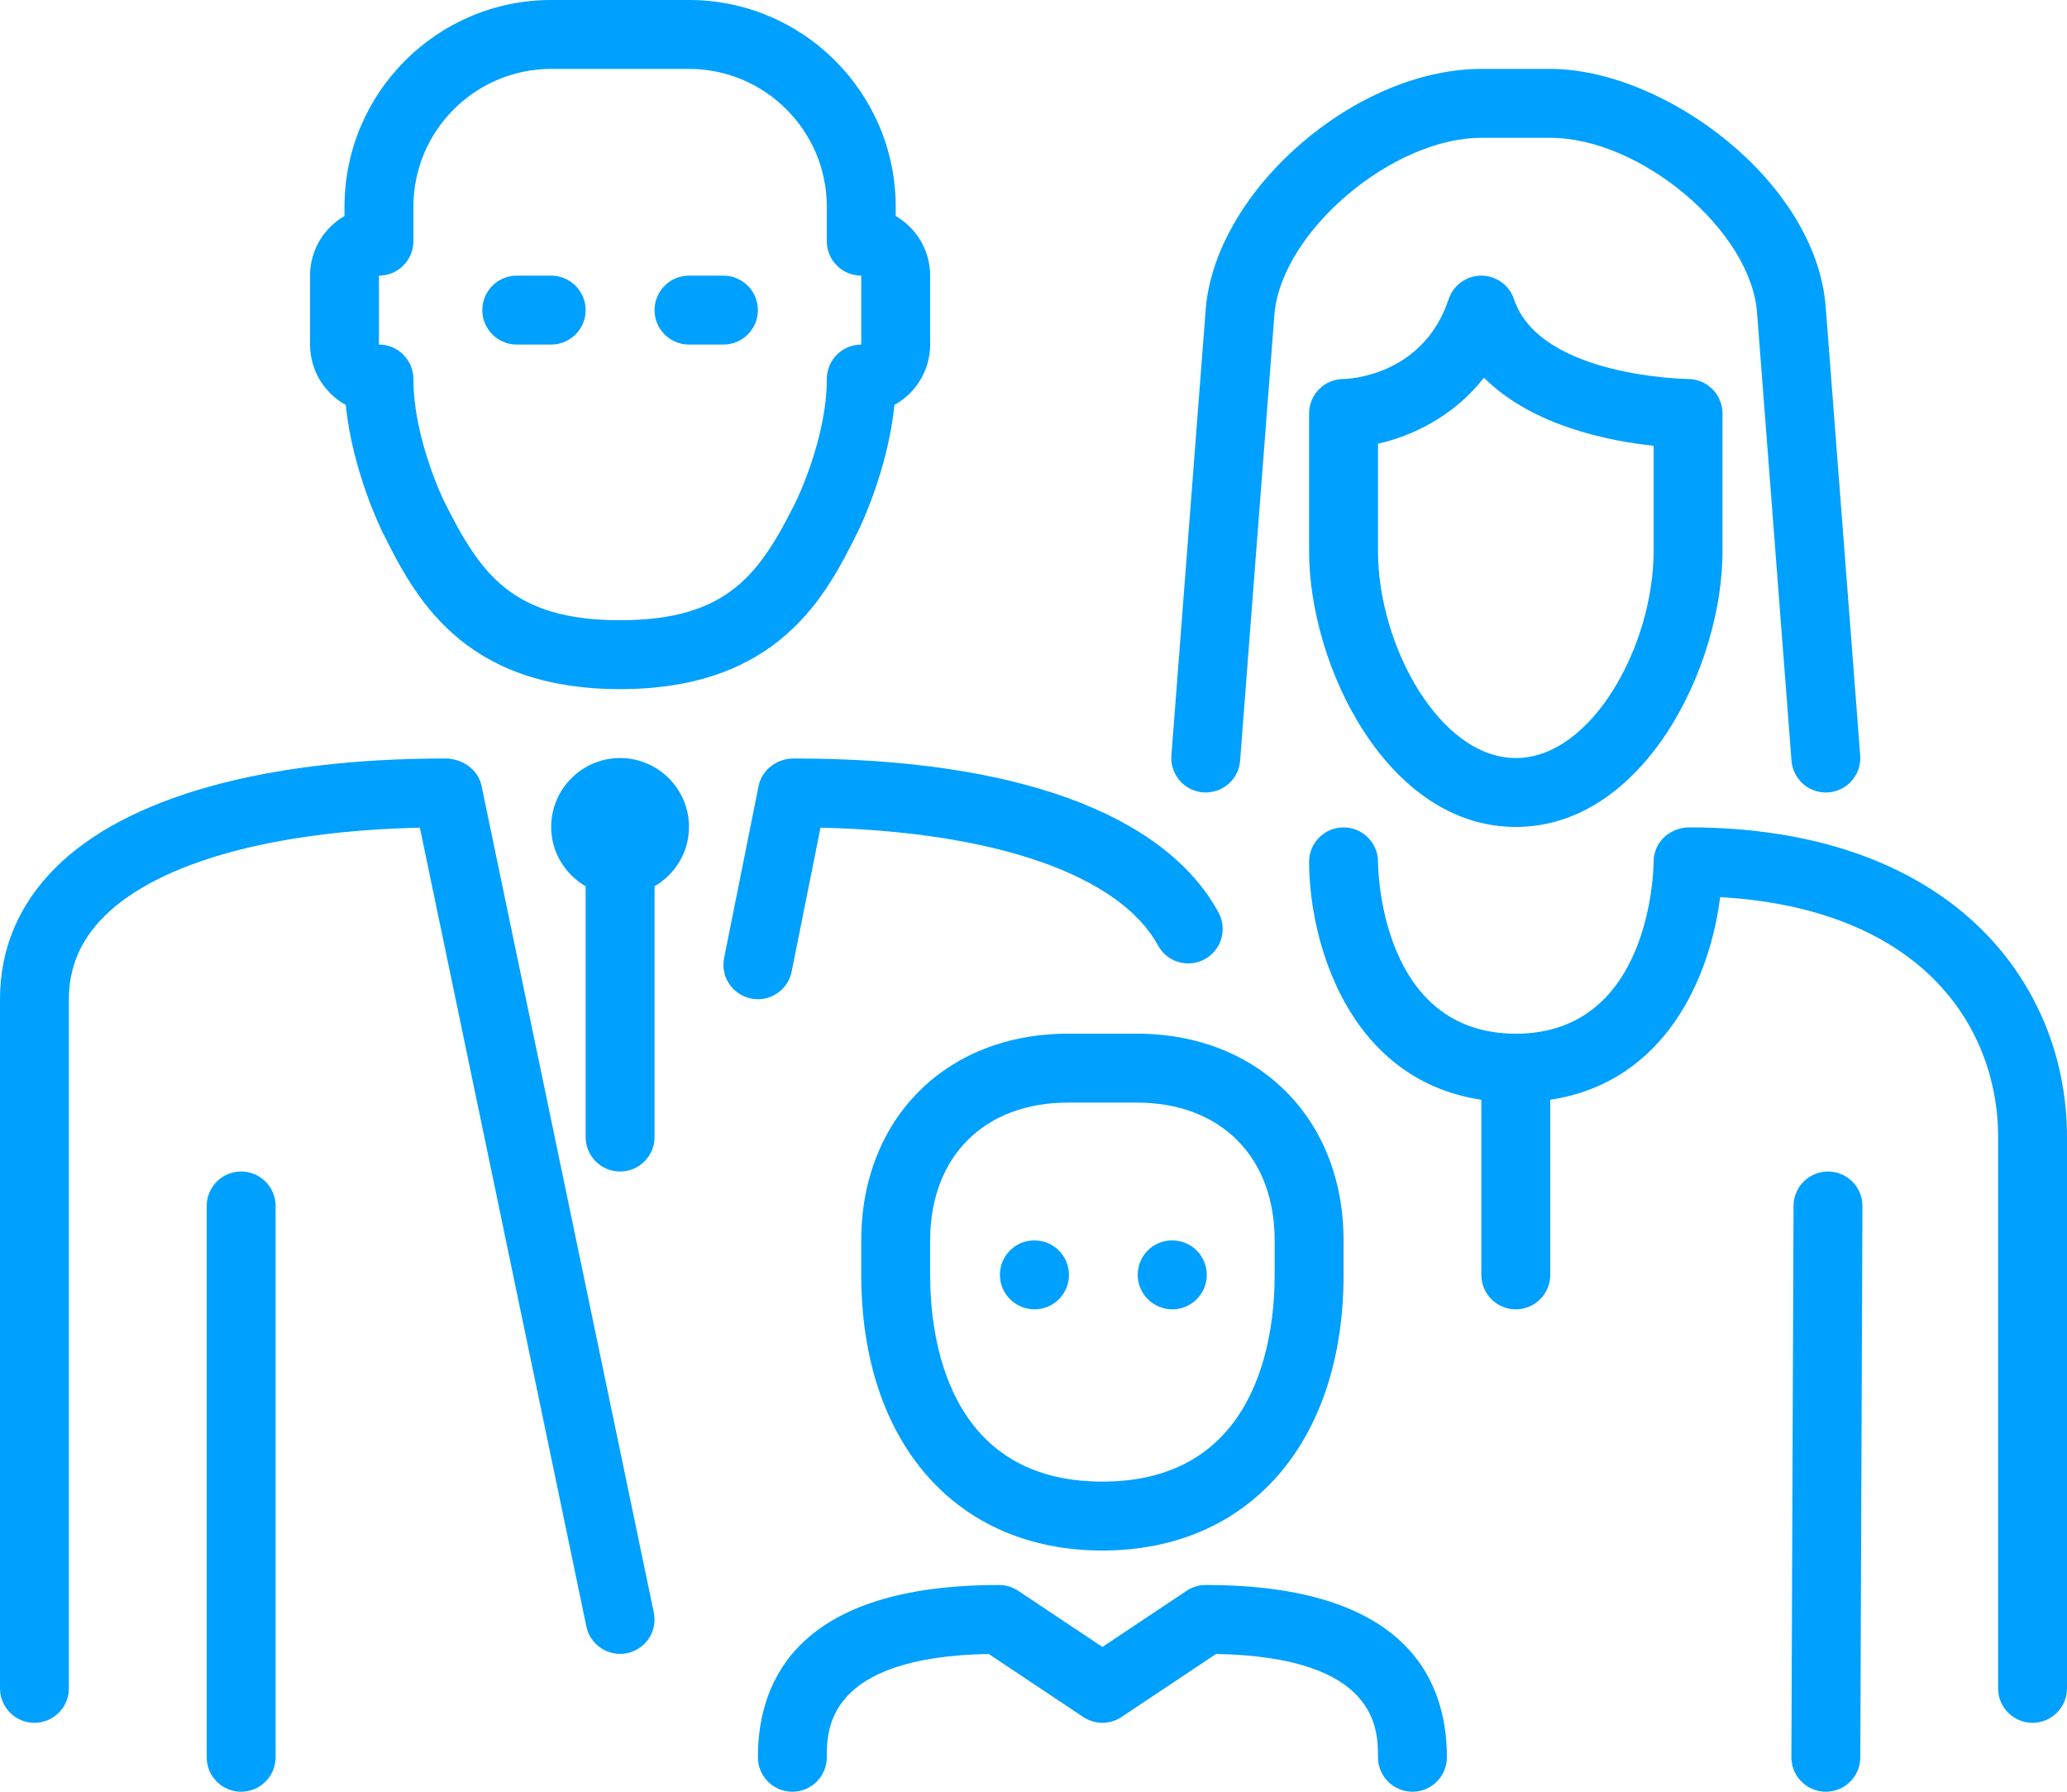 <?xml version="1.0" encoding="UTF-8" standalone="no"?>
<svg width="60px" height="52px" viewBox="0 0 60 52" version="1.1" xmlns="http://www.w3.org/2000/svg" xmlns:xlink="http://www.w3.org/1999/xlink" xmlns:sketch="http://www.bohemiancoding.com/sketch/ns">
    <!-- Generator: Sketch 3.4 (15575) - http://www.bohemiancoding.com/sketch -->
    <title>family</title>
    <desc>Created with Sketch.</desc>
    <defs></defs>
    <g id="Family" stroke="none" stroke-width="1" fill="none" fill-rule="evenodd" sketch:type="MSPage">
        <g id="Icon-10" sketch:type="MSArtboardGroup" transform="translate(0, -8)" fill="#000000">
            <path style="fill:#00a0ff;" d="M30.03,44 L30.019,44 C29.468,44 29.025,44.448 29.025,45 C29.025,45.552 29.477,46 30.03,46 C30.582,46 31.03,45.552 31.03,45 C31.03,44.448 30.582,44 30.03,44 L30.03,44 Z M34.03,46 C34.582,46 35.03,45.552 35.03,45 C35.03,44.448 34.582,44 34.03,44 L34.019,44 C33.468,44 33.025,44.448 33.025,45 C33.025,45.552 33.477,46 34.03,46 L34.03,46 Z M35,54 C34.802,54 34.609,54.059 34.445,54.168 L32,55.798 L29.554,54.168 C29.39,54.059 29.197,54 29,54 C23.215,54 22,56.719 22,59 C22,59.552 22.447,60 23,60 C23.552,60 24,59.552 24,59 C24,58.196 24,56.088 28.701,56.002 L31.445,57.832 C31.781,58.056 32.218,58.056 32.554,57.832 L35.299,56.002 C40,56.088 40,58.196 40,59 C40,59.552 40.447,60 41,60 C41.552,60 42,59.552 42,59 C42,56.719 40.785,54 35,54 L35,54 Z M33,40 L31,40 C28.57,40 27,41.57 27,44 L27,45 C27,46.804 27.487,51 32,51 C36.512,51 37,46.804 37,45 L37,44 C37,41.57 35.429,40 33,40 L33,40 Z M33,38 C36.532,38 39,40.467 39,44 L39,45 C39,49.86 36.252,53 32,53 C27.748,53 25,49.86 25,45 L25,44 C25,40.467 27.467,38 31,38 L33,38 Z M48,20.938 C46.711,20.801 44.476,20.363 43.076,18.962 C42.188,20.098 40.979,20.656 40,20.878 L40,24 C40,26.718 41.784,30 44,30 C46.216,30 48,26.718 48,24 L48,20.938 Z M49,19 C49.552,19 50,19.448 50,20 L50,24 C50,27.34 47.717,32 44,32 C40.282,32 38,27.34 38,24 L38,20 C38,19.448 38.447,19 39,19 C39.087,18.999 41.3,18.939 42.051,16.684 C42.187,16.275 42.569,16 43,16 C43.43,16 43.812,16.275 43.948,16.684 C44.7,18.937 48.957,19 49,19 L49,19 Z M34.923,30.997 C35.48,31.033 35.955,30.627 35.997,30.077 L36.996,17.093 C37.218,14.713 40.417,12 43,12 L45,12 C47.632,12 50.83,14.702 51.003,17.077 L52.003,30.077 C52.043,30.601 52.481,31 52.999,31 C53.024,31 53.051,30.999 53.077,30.997 C53.627,30.955 54.039,30.474 53.997,29.923 L52.997,16.927 C52.73,13.262 48.302,10 45,10 L43,10 C39.36,10 35.325,13.486 35.003,16.923 L34.003,29.923 C33.961,30.474 34.373,30.955 34.923,30.997 L34.923,30.997 Z M53.066,42 L53.062,42 C52.511,42 52.064,42.445 52.062,42.996 L52,58.996 C51.998,59.548 52.443,59.998 52.996,60 L53,60 C53.551,60 53.998,59.555 54,59.004 L54.062,43.004 C54.064,42.452 53.619,42.002 53.066,42 L53.066,42 Z M57.548,35.001 C55.588,33.045 52.643,32.012 49.03,32.012 C48.452,32.023 48.003,32.449 48,33.009 C47.999,33.213 47.929,38 44,38 C40.07,38 40.001,33.214 40,33.01 C39.999,32.459 39.551,32.013 39,32.013 C38.447,32.013 38,32.46 38,33.013 C38,35.249 39.08,39.322 43,39.919 L43,45 C43,45.552 43.447,46 44,46 C44.552,46 45,45.552 45,45 L45,39.918 C48.375,39.403 49.646,36.315 49.932,34.037 C52.585,34.186 54.716,35 56.134,36.417 C57.338,37.618 58,39.245 58,41 L58,57 C58,57.552 58.447,58 59,58 C59.552,58 60,57.552 60,57 L60,41 C60,38.71 59.129,36.58 57.548,35.001 L57.548,35.001 Z M15,18 L16,18 C16.552,18 17,17.552 17,17 C17,16.448 16.552,16 16,16 L15,16 C14.447,16 14,16.448 14,17 C14,17.552 14.447,18 15,18 L15,18 Z M20,18 L21,18 C21.552,18 22,17.552 22,17 C22,16.448 21.552,16 21,16 L20,16 C19.447,16 19,16.448 19,17 C19,17.552 19.447,18 20,18 L20,18 Z M11,18 C11.552,18 12,18.448 12,19 C12,20.73 12.885,22.536 12.895,22.554 C13.935,24.635 14.853,26 18,26 C21.146,26 22.064,24.635 23.105,22.553 C23.114,22.536 24,20.73 24,19 C24,18.448 24.447,18 25,18 L25,16 C24.447,16 24,15.552 24,15 L24,14 C24,11.794 22.206,10 20,10 L16,10 C13.794,10 12,11.794 12,14 L12,15 C12,15.552 11.552,16 11,16 L11,18 Z M9,18 L9,16 C9,15.261 9.402,14.615 10,14.269 L10,14 C10,10.691 12.691,8 16,8 L20,8 C23.308,8 26,10.691 26,14 L26,14.269 C26.597,14.615 27,15.261 27,16 L27,18 C27,18.754 26.58,19.413 25.962,19.753 C25.77,21.675 24.934,23.367 24.894,23.447 C23.988,25.26 22.618,28 18,28 C13.382,28 12.011,25.26 11.105,23.447 C11.065,23.367 10.229,21.675 10.038,19.753 C9.42,19.413 9,18.754 9,18 L9,18 Z M7,42 C6.447,42 6,42.448 6,43 L6,59 C6,59.552 6.447,60 7,60 C7.552,60 8,59.552 8,59 L8,43 C8,42.448 7.552,42 7,42 L7,42 Z M18,30 C16.897,30 16,30.897 16,32 C16,32.737 16.405,33.375 17,33.722 L17,41 C17,41.552 17.447,42 18,42 C18.552,42 19,41.552 19,41 L19,33.722 C19.594,33.375 20,32.737 20,32 C20,30.897 19.102,30 18,30 L18,30 Z M13.978,30.809 C13.878,30.323 13.407,30.014 12.932,30.013 C7.679,30.013 3.661,31.138 1.612,33.182 C0.543,34.25 0,35.535 0,37 L0,57 C0,57.552 0.447,58 1,58 C1.552,58 2,57.552 2,57 L2,37 C2,36.072 2.336,35.286 3.025,34.597 C4.583,33.042 7.897,32.117 12.188,32.021 L17.021,55.204 C17.133,55.744 17.665,56.091 18.204,55.979 C18.745,55.866 19.092,55.336 18.978,54.796 L13.978,30.809 Z M22.001,37 C21.935,37 21.87,36.994 21.803,36.98 C21.261,36.872 20.911,36.345 21.019,35.803 L22.019,30.816 C22.118,30.328 22.567,30.004 23.064,30.013 C29.431,30.013 33.801,31.599 35.37,34.483 C35.634,34.968 35.455,35.575 34.97,35.839 C34.482,36.103 33.877,35.924 33.614,35.439 C32.5,33.393 28.866,32.135 23.817,32.021 L22.98,36.197 C22.884,36.672 22.468,37 22.001,37 L22.001,37 Z" id="family" sketch:type="MSShapeGroup"></path>
        </g>
    </g>
</svg>
